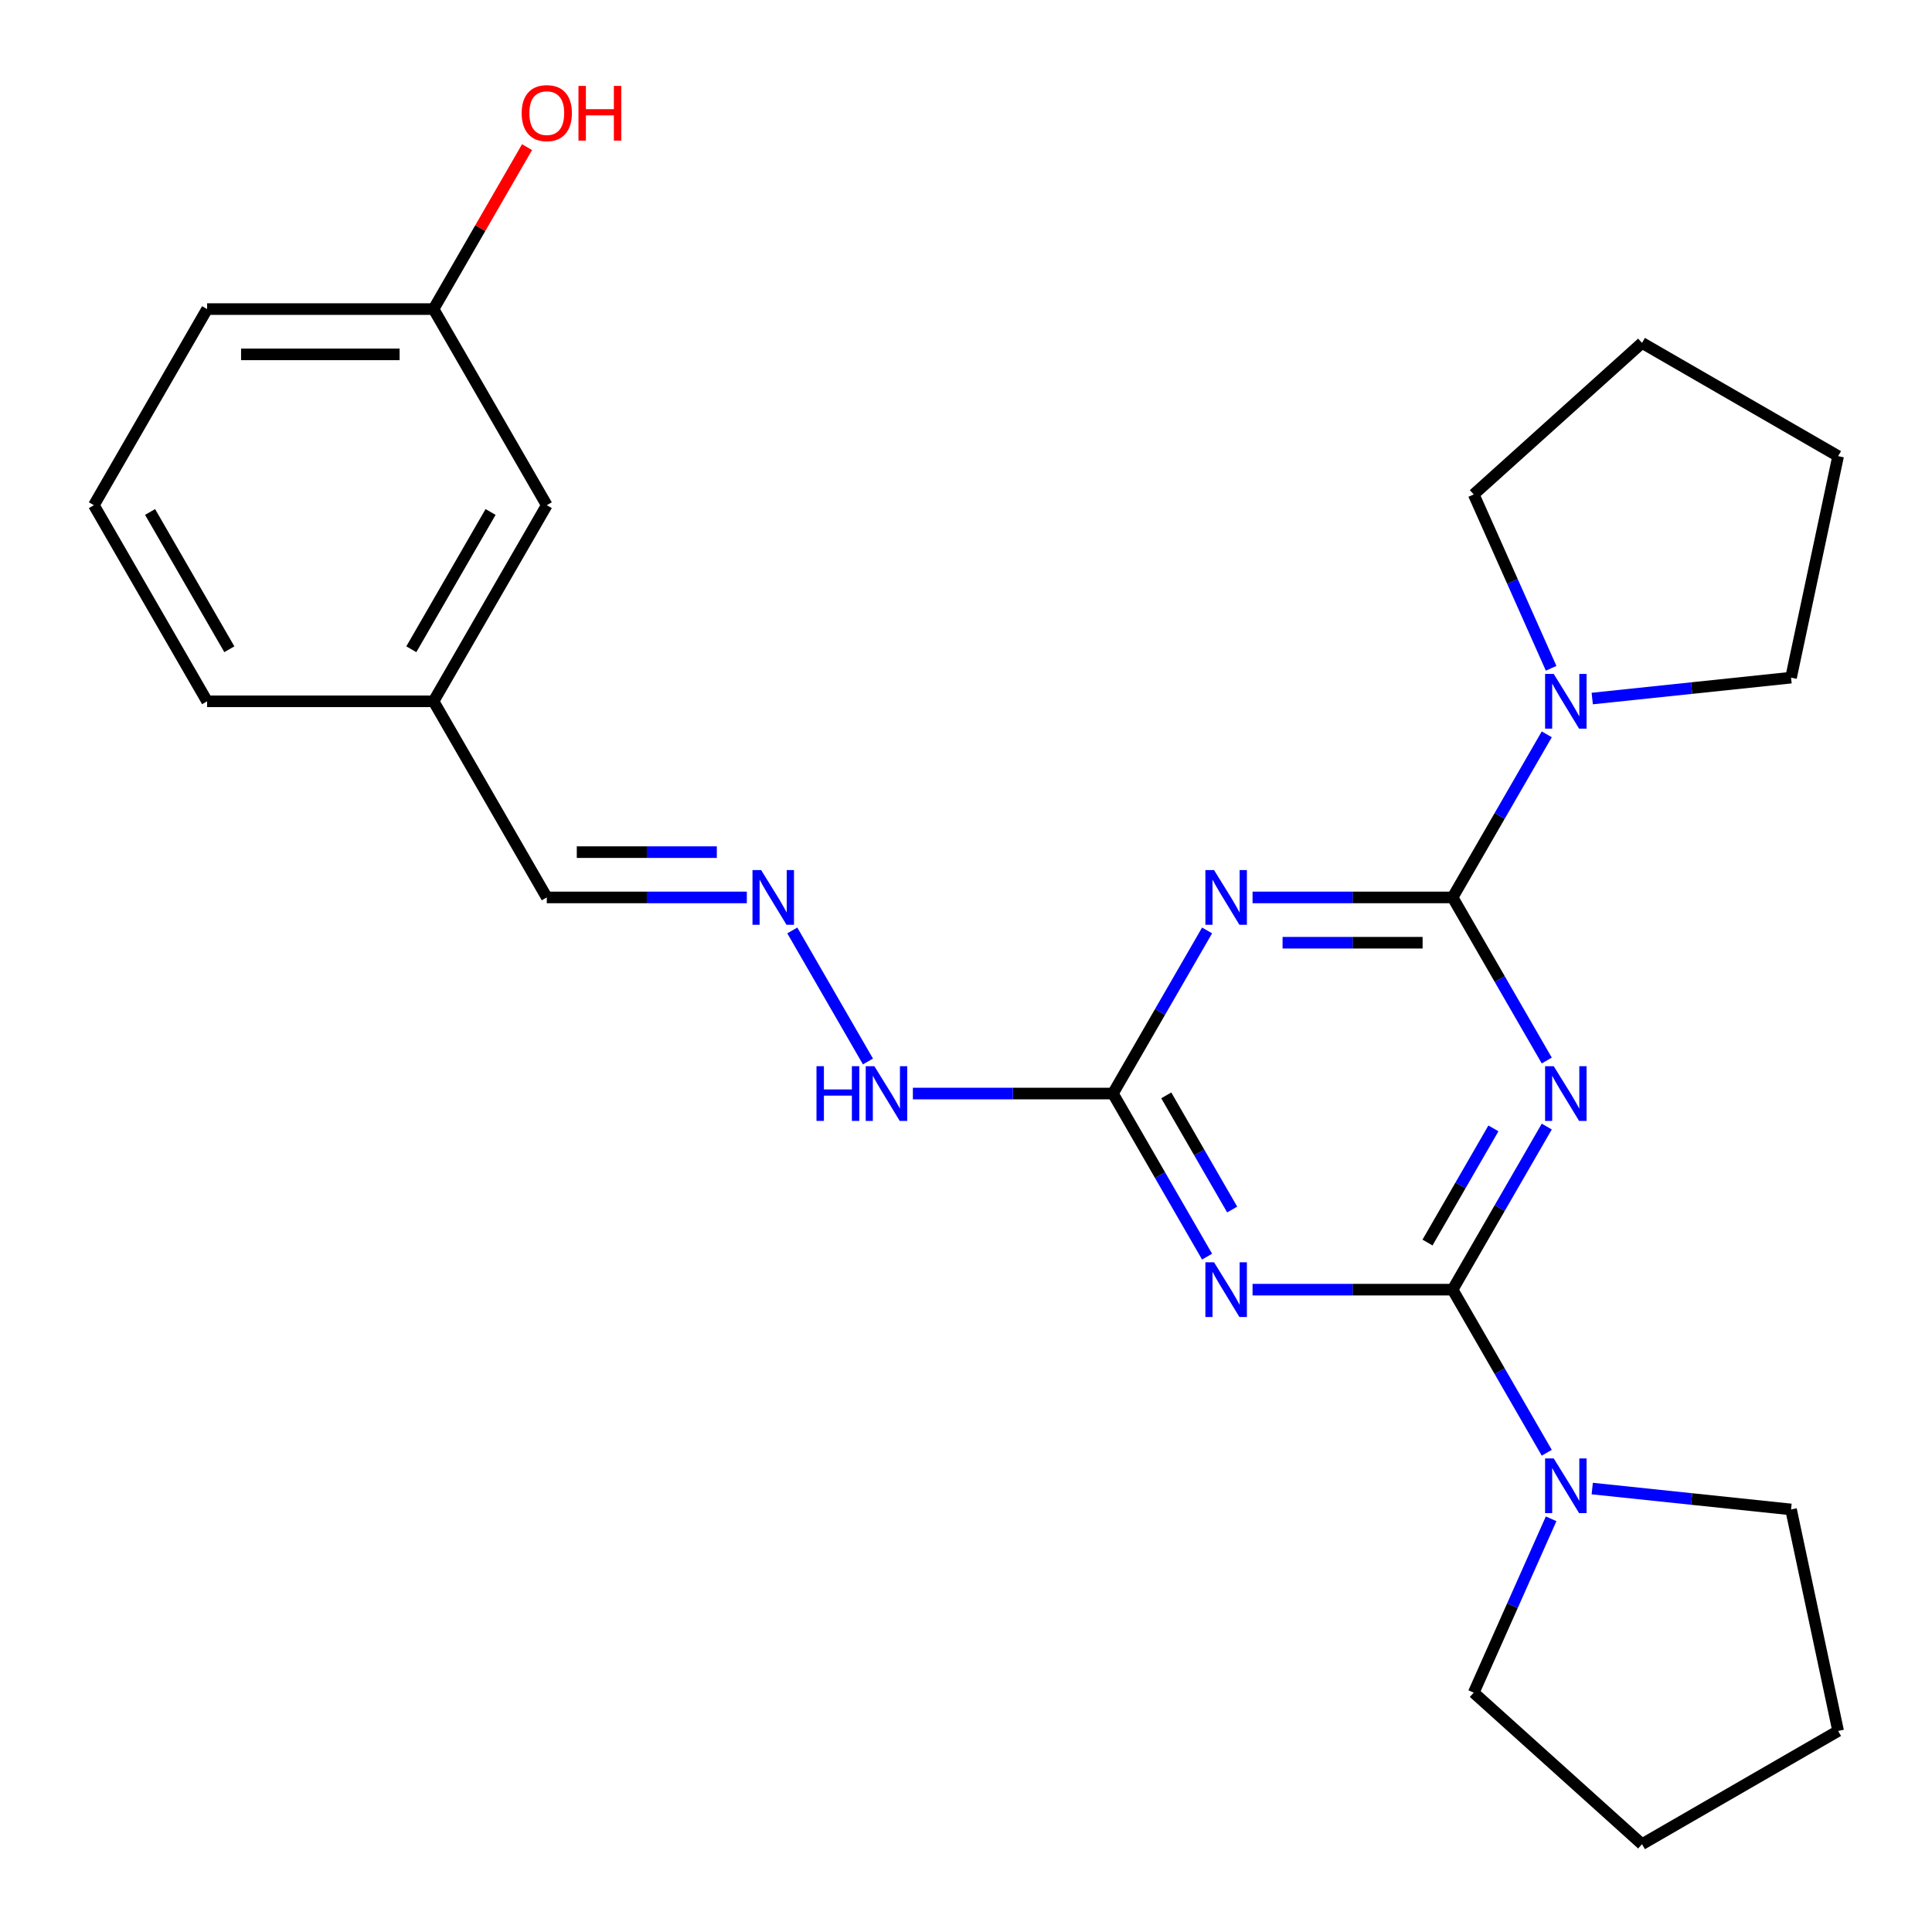<?xml version='1.0' encoding='iso-8859-1'?>
<svg version='1.1' baseProfile='full'
              xmlns='http://www.w3.org/2000/svg'
                      xmlns:rdkit='http://www.rdkit.org/xml'
                      xmlns:xlink='http://www.w3.org/1999/xlink'
                  xml:space='preserve'
width='1000px' height='1000px' viewBox='0 0 1000 1000'>
<!-- END OF HEADER -->
<rect style='opacity:1.0;fill:#FFFFFF;stroke:none' width='1000' height='1000' x='0' y='0'> </rect>
<path class='bond-0' d='M 800.604,583.108 L 776.234,625.317' style='fill:none;fill-rule:evenodd;stroke:#0000FF;stroke-width:6px;stroke-linecap:butt;stroke-linejoin:miter;stroke-opacity:1' />
<path class='bond-0' d='M 776.234,625.317 L 751.865,667.527' style='fill:none;fill-rule:evenodd;stroke:#000000;stroke-width:6px;stroke-linecap:butt;stroke-linejoin:miter;stroke-opacity:1' />
<path class='bond-0' d='M 772.991,584.049 L 755.932,613.596' style='fill:none;fill-rule:evenodd;stroke:#0000FF;stroke-width:6px;stroke-linecap:butt;stroke-linejoin:miter;stroke-opacity:1' />
<path class='bond-0' d='M 755.932,613.596 L 738.874,643.142' style='fill:none;fill-rule:evenodd;stroke:#000000;stroke-width:6px;stroke-linecap:butt;stroke-linejoin:miter;stroke-opacity:1' />
<path class='bond-1' d='M 800.604,548.927 L 776.234,506.718' style='fill:none;fill-rule:evenodd;stroke:#0000FF;stroke-width:6px;stroke-linecap:butt;stroke-linejoin:miter;stroke-opacity:1' />
<path class='bond-1' d='M 776.234,506.718 L 751.865,464.508' style='fill:none;fill-rule:evenodd;stroke:#000000;stroke-width:6px;stroke-linecap:butt;stroke-linejoin:miter;stroke-opacity:1' />
<path class='bond-2' d='M 751.865,667.527 L 700.093,667.527' style='fill:none;fill-rule:evenodd;stroke:#000000;stroke-width:6px;stroke-linecap:butt;stroke-linejoin:miter;stroke-opacity:1' />
<path class='bond-2' d='M 700.093,667.527 L 648.322,667.527' style='fill:none;fill-rule:evenodd;stroke:#0000FF;stroke-width:6px;stroke-linecap:butt;stroke-linejoin:miter;stroke-opacity:1' />
<path class='bond-6' d='M 751.865,667.527 L 776.234,709.736' style='fill:none;fill-rule:evenodd;stroke:#000000;stroke-width:6px;stroke-linecap:butt;stroke-linejoin:miter;stroke-opacity:1' />
<path class='bond-6' d='M 776.234,709.736 L 800.604,751.945' style='fill:none;fill-rule:evenodd;stroke:#0000FF;stroke-width:6px;stroke-linecap:butt;stroke-linejoin:miter;stroke-opacity:1' />
<path class='bond-3' d='M 751.865,464.508 L 700.093,464.508' style='fill:none;fill-rule:evenodd;stroke:#000000;stroke-width:6px;stroke-linecap:butt;stroke-linejoin:miter;stroke-opacity:1' />
<path class='bond-3' d='M 700.093,464.508 L 648.322,464.508' style='fill:none;fill-rule:evenodd;stroke:#0000FF;stroke-width:6px;stroke-linecap:butt;stroke-linejoin:miter;stroke-opacity:1' />
<path class='bond-3' d='M 736.333,487.951 L 700.093,487.951' style='fill:none;fill-rule:evenodd;stroke:#000000;stroke-width:6px;stroke-linecap:butt;stroke-linejoin:miter;stroke-opacity:1' />
<path class='bond-3' d='M 700.093,487.951 L 663.854,487.951' style='fill:none;fill-rule:evenodd;stroke:#0000FF;stroke-width:6px;stroke-linecap:butt;stroke-linejoin:miter;stroke-opacity:1' />
<path class='bond-5' d='M 751.865,464.508 L 776.234,422.299' style='fill:none;fill-rule:evenodd;stroke:#000000;stroke-width:6px;stroke-linecap:butt;stroke-linejoin:miter;stroke-opacity:1' />
<path class='bond-5' d='M 776.234,422.299 L 800.604,380.089' style='fill:none;fill-rule:evenodd;stroke:#0000FF;stroke-width:6px;stroke-linecap:butt;stroke-linejoin:miter;stroke-opacity:1' />
<path class='bond-25' d='M 624.785,650.436 L 600.415,608.227' style='fill:none;fill-rule:evenodd;stroke:#0000FF;stroke-width:6px;stroke-linecap:butt;stroke-linejoin:miter;stroke-opacity:1' />
<path class='bond-25' d='M 600.415,608.227 L 576.046,566.017' style='fill:none;fill-rule:evenodd;stroke:#000000;stroke-width:6px;stroke-linecap:butt;stroke-linejoin:miter;stroke-opacity:1' />
<path class='bond-25' d='M 637.776,626.052 L 620.717,596.506' style='fill:none;fill-rule:evenodd;stroke:#0000FF;stroke-width:6px;stroke-linecap:butt;stroke-linejoin:miter;stroke-opacity:1' />
<path class='bond-25' d='M 620.717,596.506 L 603.658,566.959' style='fill:none;fill-rule:evenodd;stroke:#000000;stroke-width:6px;stroke-linecap:butt;stroke-linejoin:miter;stroke-opacity:1' />
<path class='bond-4' d='M 624.785,481.598 L 600.415,523.808' style='fill:none;fill-rule:evenodd;stroke:#0000FF;stroke-width:6px;stroke-linecap:butt;stroke-linejoin:miter;stroke-opacity:1' />
<path class='bond-4' d='M 600.415,523.808 L 576.046,566.017' style='fill:none;fill-rule:evenodd;stroke:#000000;stroke-width:6px;stroke-linecap:butt;stroke-linejoin:miter;stroke-opacity:1' />
<path class='bond-8' d='M 576.046,566.017 L 524.274,566.017' style='fill:none;fill-rule:evenodd;stroke:#000000;stroke-width:6px;stroke-linecap:butt;stroke-linejoin:miter;stroke-opacity:1' />
<path class='bond-8' d='M 524.274,566.017 L 472.503,566.017' style='fill:none;fill-rule:evenodd;stroke:#0000FF;stroke-width:6px;stroke-linecap:butt;stroke-linejoin:miter;stroke-opacity:1' />
<path class='bond-13' d='M 802.862,345.909 L 782.829,300.914' style='fill:none;fill-rule:evenodd;stroke:#0000FF;stroke-width:6px;stroke-linecap:butt;stroke-linejoin:miter;stroke-opacity:1' />
<path class='bond-13' d='M 782.829,300.914 L 762.796,255.92' style='fill:none;fill-rule:evenodd;stroke:#000000;stroke-width:6px;stroke-linecap:butt;stroke-linejoin:miter;stroke-opacity:1' />
<path class='bond-15' d='M 824.141,361.562 L 875.592,356.155' style='fill:none;fill-rule:evenodd;stroke:#0000FF;stroke-width:6px;stroke-linecap:butt;stroke-linejoin:miter;stroke-opacity:1' />
<path class='bond-15' d='M 875.592,356.155 L 927.042,350.747' style='fill:none;fill-rule:evenodd;stroke:#000000;stroke-width:6px;stroke-linecap:butt;stroke-linejoin:miter;stroke-opacity:1' />
<path class='bond-14' d='M 824.141,770.473 L 875.592,775.88' style='fill:none;fill-rule:evenodd;stroke:#0000FF;stroke-width:6px;stroke-linecap:butt;stroke-linejoin:miter;stroke-opacity:1' />
<path class='bond-14' d='M 875.592,775.88 L 927.042,781.288' style='fill:none;fill-rule:evenodd;stroke:#000000;stroke-width:6px;stroke-linecap:butt;stroke-linejoin:miter;stroke-opacity:1' />
<path class='bond-16' d='M 802.862,786.126 L 782.829,831.12' style='fill:none;fill-rule:evenodd;stroke:#0000FF;stroke-width:6px;stroke-linecap:butt;stroke-linejoin:miter;stroke-opacity:1' />
<path class='bond-16' d='M 782.829,831.12 L 762.796,876.115' style='fill:none;fill-rule:evenodd;stroke:#000000;stroke-width:6px;stroke-linecap:butt;stroke-linejoin:miter;stroke-opacity:1' />
<path class='bond-7' d='M 410.094,481.598 L 449.251,549.42' style='fill:none;fill-rule:evenodd;stroke:#0000FF;stroke-width:6px;stroke-linecap:butt;stroke-linejoin:miter;stroke-opacity:1' />
<path class='bond-9' d='M 386.556,464.508 L 334.785,464.508' style='fill:none;fill-rule:evenodd;stroke:#0000FF;stroke-width:6px;stroke-linecap:butt;stroke-linejoin:miter;stroke-opacity:1' />
<path class='bond-9' d='M 334.785,464.508 L 283.014,464.508' style='fill:none;fill-rule:evenodd;stroke:#000000;stroke-width:6px;stroke-linecap:butt;stroke-linejoin:miter;stroke-opacity:1' />
<path class='bond-9' d='M 371.025,441.066 L 334.785,441.066' style='fill:none;fill-rule:evenodd;stroke:#0000FF;stroke-width:6px;stroke-linecap:butt;stroke-linejoin:miter;stroke-opacity:1' />
<path class='bond-9' d='M 334.785,441.066 L 298.545,441.066' style='fill:none;fill-rule:evenodd;stroke:#000000;stroke-width:6px;stroke-linecap:butt;stroke-linejoin:miter;stroke-opacity:1' />
<path class='bond-11' d='M 283.014,464.508 L 224.408,362.999' style='fill:none;fill-rule:evenodd;stroke:#000000;stroke-width:6px;stroke-linecap:butt;stroke-linejoin:miter;stroke-opacity:1' />
<path class='bond-10' d='M 283.014,261.49 L 224.408,362.999' style='fill:none;fill-rule:evenodd;stroke:#000000;stroke-width:6px;stroke-linecap:butt;stroke-linejoin:miter;stroke-opacity:1' />
<path class='bond-10' d='M 253.921,264.995 L 212.897,336.051' style='fill:none;fill-rule:evenodd;stroke:#000000;stroke-width:6px;stroke-linecap:butt;stroke-linejoin:miter;stroke-opacity:1' />
<path class='bond-12' d='M 283.014,261.49 L 224.408,159.981' style='fill:none;fill-rule:evenodd;stroke:#000000;stroke-width:6px;stroke-linecap:butt;stroke-linejoin:miter;stroke-opacity:1' />
<path class='bond-19' d='M 224.408,362.999 L 107.195,362.999' style='fill:none;fill-rule:evenodd;stroke:#000000;stroke-width:6px;stroke-linecap:butt;stroke-linejoin:miter;stroke-opacity:1' />
<path class='bond-17' d='M 224.408,159.981 L 248.604,118.071' style='fill:none;fill-rule:evenodd;stroke:#000000;stroke-width:6px;stroke-linecap:butt;stroke-linejoin:miter;stroke-opacity:1' />
<path class='bond-17' d='M 248.604,118.071 L 272.8,76.162' style='fill:none;fill-rule:evenodd;stroke:#FF0000;stroke-width:6px;stroke-linecap:butt;stroke-linejoin:miter;stroke-opacity:1' />
<path class='bond-28' d='M 224.408,159.981 L 107.195,159.981' style='fill:none;fill-rule:evenodd;stroke:#000000;stroke-width:6px;stroke-linecap:butt;stroke-linejoin:miter;stroke-opacity:1' />
<path class='bond-28' d='M 206.826,183.423 L 124.777,183.423' style='fill:none;fill-rule:evenodd;stroke:#000000;stroke-width:6px;stroke-linecap:butt;stroke-linejoin:miter;stroke-opacity:1' />
<path class='bond-21' d='M 762.796,255.92 L 849.902,177.489' style='fill:none;fill-rule:evenodd;stroke:#000000;stroke-width:6px;stroke-linecap:butt;stroke-linejoin:miter;stroke-opacity:1' />
<path class='bond-22' d='M 927.042,781.288 L 951.412,895.939' style='fill:none;fill-rule:evenodd;stroke:#000000;stroke-width:6px;stroke-linecap:butt;stroke-linejoin:miter;stroke-opacity:1' />
<path class='bond-24' d='M 927.042,350.747 L 951.412,236.096' style='fill:none;fill-rule:evenodd;stroke:#000000;stroke-width:6px;stroke-linecap:butt;stroke-linejoin:miter;stroke-opacity:1' />
<path class='bond-23' d='M 762.796,876.115 L 849.902,954.545' style='fill:none;fill-rule:evenodd;stroke:#000000;stroke-width:6px;stroke-linecap:butt;stroke-linejoin:miter;stroke-opacity:1' />
<path class='bond-18' d='M 48.589,261.49 L 107.195,362.999' style='fill:none;fill-rule:evenodd;stroke:#000000;stroke-width:6px;stroke-linecap:butt;stroke-linejoin:miter;stroke-opacity:1' />
<path class='bond-18' d='M 77.681,264.995 L 118.706,336.051' style='fill:none;fill-rule:evenodd;stroke:#000000;stroke-width:6px;stroke-linecap:butt;stroke-linejoin:miter;stroke-opacity:1' />
<path class='bond-20' d='M 48.589,261.49 L 107.195,159.981' style='fill:none;fill-rule:evenodd;stroke:#000000;stroke-width:6px;stroke-linecap:butt;stroke-linejoin:miter;stroke-opacity:1' />
<path class='bond-26' d='M 849.902,177.489 L 951.412,236.096' style='fill:none;fill-rule:evenodd;stroke:#000000;stroke-width:6px;stroke-linecap:butt;stroke-linejoin:miter;stroke-opacity:1' />
<path class='bond-27' d='M 951.412,895.939 L 849.902,954.545' style='fill:none;fill-rule:evenodd;stroke:#000000;stroke-width:6px;stroke-linecap:butt;stroke-linejoin:miter;stroke-opacity:1' />
<path  class='atom-0' d='M 804.211 551.857
L 813.491 566.857
Q 814.411 568.337, 815.891 571.017
Q 817.371 573.697, 817.451 573.857
L 817.451 551.857
L 821.211 551.857
L 821.211 580.177
L 817.331 580.177
L 807.371 563.777
Q 806.211 561.857, 804.971 559.657
Q 803.771 557.457, 803.411 556.777
L 803.411 580.177
L 799.731 580.177
L 799.731 551.857
L 804.211 551.857
' fill='#0000FF'/>
<path  class='atom-3' d='M 628.392 653.367
L 637.672 668.367
Q 638.592 669.847, 640.072 672.527
Q 641.552 675.207, 641.632 675.367
L 641.632 653.367
L 645.392 653.367
L 645.392 681.687
L 641.512 681.687
L 631.552 665.287
Q 630.392 663.367, 629.152 661.167
Q 627.952 658.967, 627.592 658.287
L 627.592 681.687
L 623.912 681.687
L 623.912 653.367
L 628.392 653.367
' fill='#0000FF'/>
<path  class='atom-4' d='M 628.392 450.348
L 637.672 465.348
Q 638.592 466.828, 640.072 469.508
Q 641.552 472.188, 641.632 472.348
L 641.632 450.348
L 645.392 450.348
L 645.392 478.668
L 641.512 478.668
L 631.552 462.268
Q 630.392 460.348, 629.152 458.148
Q 627.952 455.948, 627.592 455.268
L 627.592 478.668
L 623.912 478.668
L 623.912 450.348
L 628.392 450.348
' fill='#0000FF'/>
<path  class='atom-6' d='M 804.211 348.839
L 813.491 363.839
Q 814.411 365.319, 815.891 367.999
Q 817.371 370.679, 817.451 370.839
L 817.451 348.839
L 821.211 348.839
L 821.211 377.159
L 817.331 377.159
L 807.371 360.759
Q 806.211 358.839, 804.971 356.639
Q 803.771 354.439, 803.411 353.759
L 803.411 377.159
L 799.731 377.159
L 799.731 348.839
L 804.211 348.839
' fill='#0000FF'/>
<path  class='atom-7' d='M 804.211 754.876
L 813.491 769.876
Q 814.411 771.356, 815.891 774.036
Q 817.371 776.716, 817.451 776.876
L 817.451 754.876
L 821.211 754.876
L 821.211 783.196
L 817.331 783.196
L 807.371 766.796
Q 806.211 764.876, 804.971 762.676
Q 803.771 760.476, 803.411 759.796
L 803.411 783.196
L 799.731 783.196
L 799.731 754.876
L 804.211 754.876
' fill='#0000FF'/>
<path  class='atom-8' d='M 393.967 450.348
L 403.247 465.348
Q 404.167 466.828, 405.647 469.508
Q 407.127 472.188, 407.207 472.348
L 407.207 450.348
L 410.967 450.348
L 410.967 478.668
L 407.087 478.668
L 397.127 462.268
Q 395.967 460.348, 394.727 458.148
Q 393.527 455.948, 393.167 455.268
L 393.167 478.668
L 389.487 478.668
L 389.487 450.348
L 393.967 450.348
' fill='#0000FF'/>
<path  class='atom-9' d='M 422.613 551.857
L 426.453 551.857
L 426.453 563.897
L 440.933 563.897
L 440.933 551.857
L 444.773 551.857
L 444.773 580.177
L 440.933 580.177
L 440.933 567.097
L 426.453 567.097
L 426.453 580.177
L 422.613 580.177
L 422.613 551.857
' fill='#0000FF'/>
<path  class='atom-9' d='M 452.573 551.857
L 461.853 566.857
Q 462.773 568.337, 464.253 571.017
Q 465.733 573.697, 465.813 573.857
L 465.813 551.857
L 469.573 551.857
L 469.573 580.177
L 465.693 580.177
L 455.733 563.777
Q 454.573 561.857, 453.333 559.657
Q 452.133 557.457, 451.773 556.777
L 451.773 580.177
L 448.093 580.177
L 448.093 551.857
L 452.573 551.857
' fill='#0000FF'/>
<path  class='atom-18' d='M 270.014 58.551
Q 270.014 51.752, 273.374 47.952
Q 276.734 44.151, 283.014 44.151
Q 289.294 44.151, 292.654 47.952
Q 296.014 51.752, 296.014 58.551
Q 296.014 65.431, 292.614 69.352
Q 289.214 73.231, 283.014 73.231
Q 276.774 73.231, 273.374 69.352
Q 270.014 65.472, 270.014 58.551
M 283.014 70.031
Q 287.334 70.031, 289.654 67.151
Q 292.014 64.231, 292.014 58.551
Q 292.014 52.992, 289.654 50.191
Q 287.334 47.352, 283.014 47.352
Q 278.694 47.352, 276.334 50.151
Q 274.014 52.952, 274.014 58.551
Q 274.014 64.272, 276.334 67.151
Q 278.694 70.031, 283.014 70.031
' fill='#FF0000'/>
<path  class='atom-18' d='M 299.414 44.471
L 303.254 44.471
L 303.254 56.511
L 317.734 56.511
L 317.734 44.471
L 321.574 44.471
L 321.574 72.791
L 317.734 72.791
L 317.734 59.712
L 303.254 59.712
L 303.254 72.791
L 299.414 72.791
L 299.414 44.471
' fill='#FF0000'/>
</svg>
